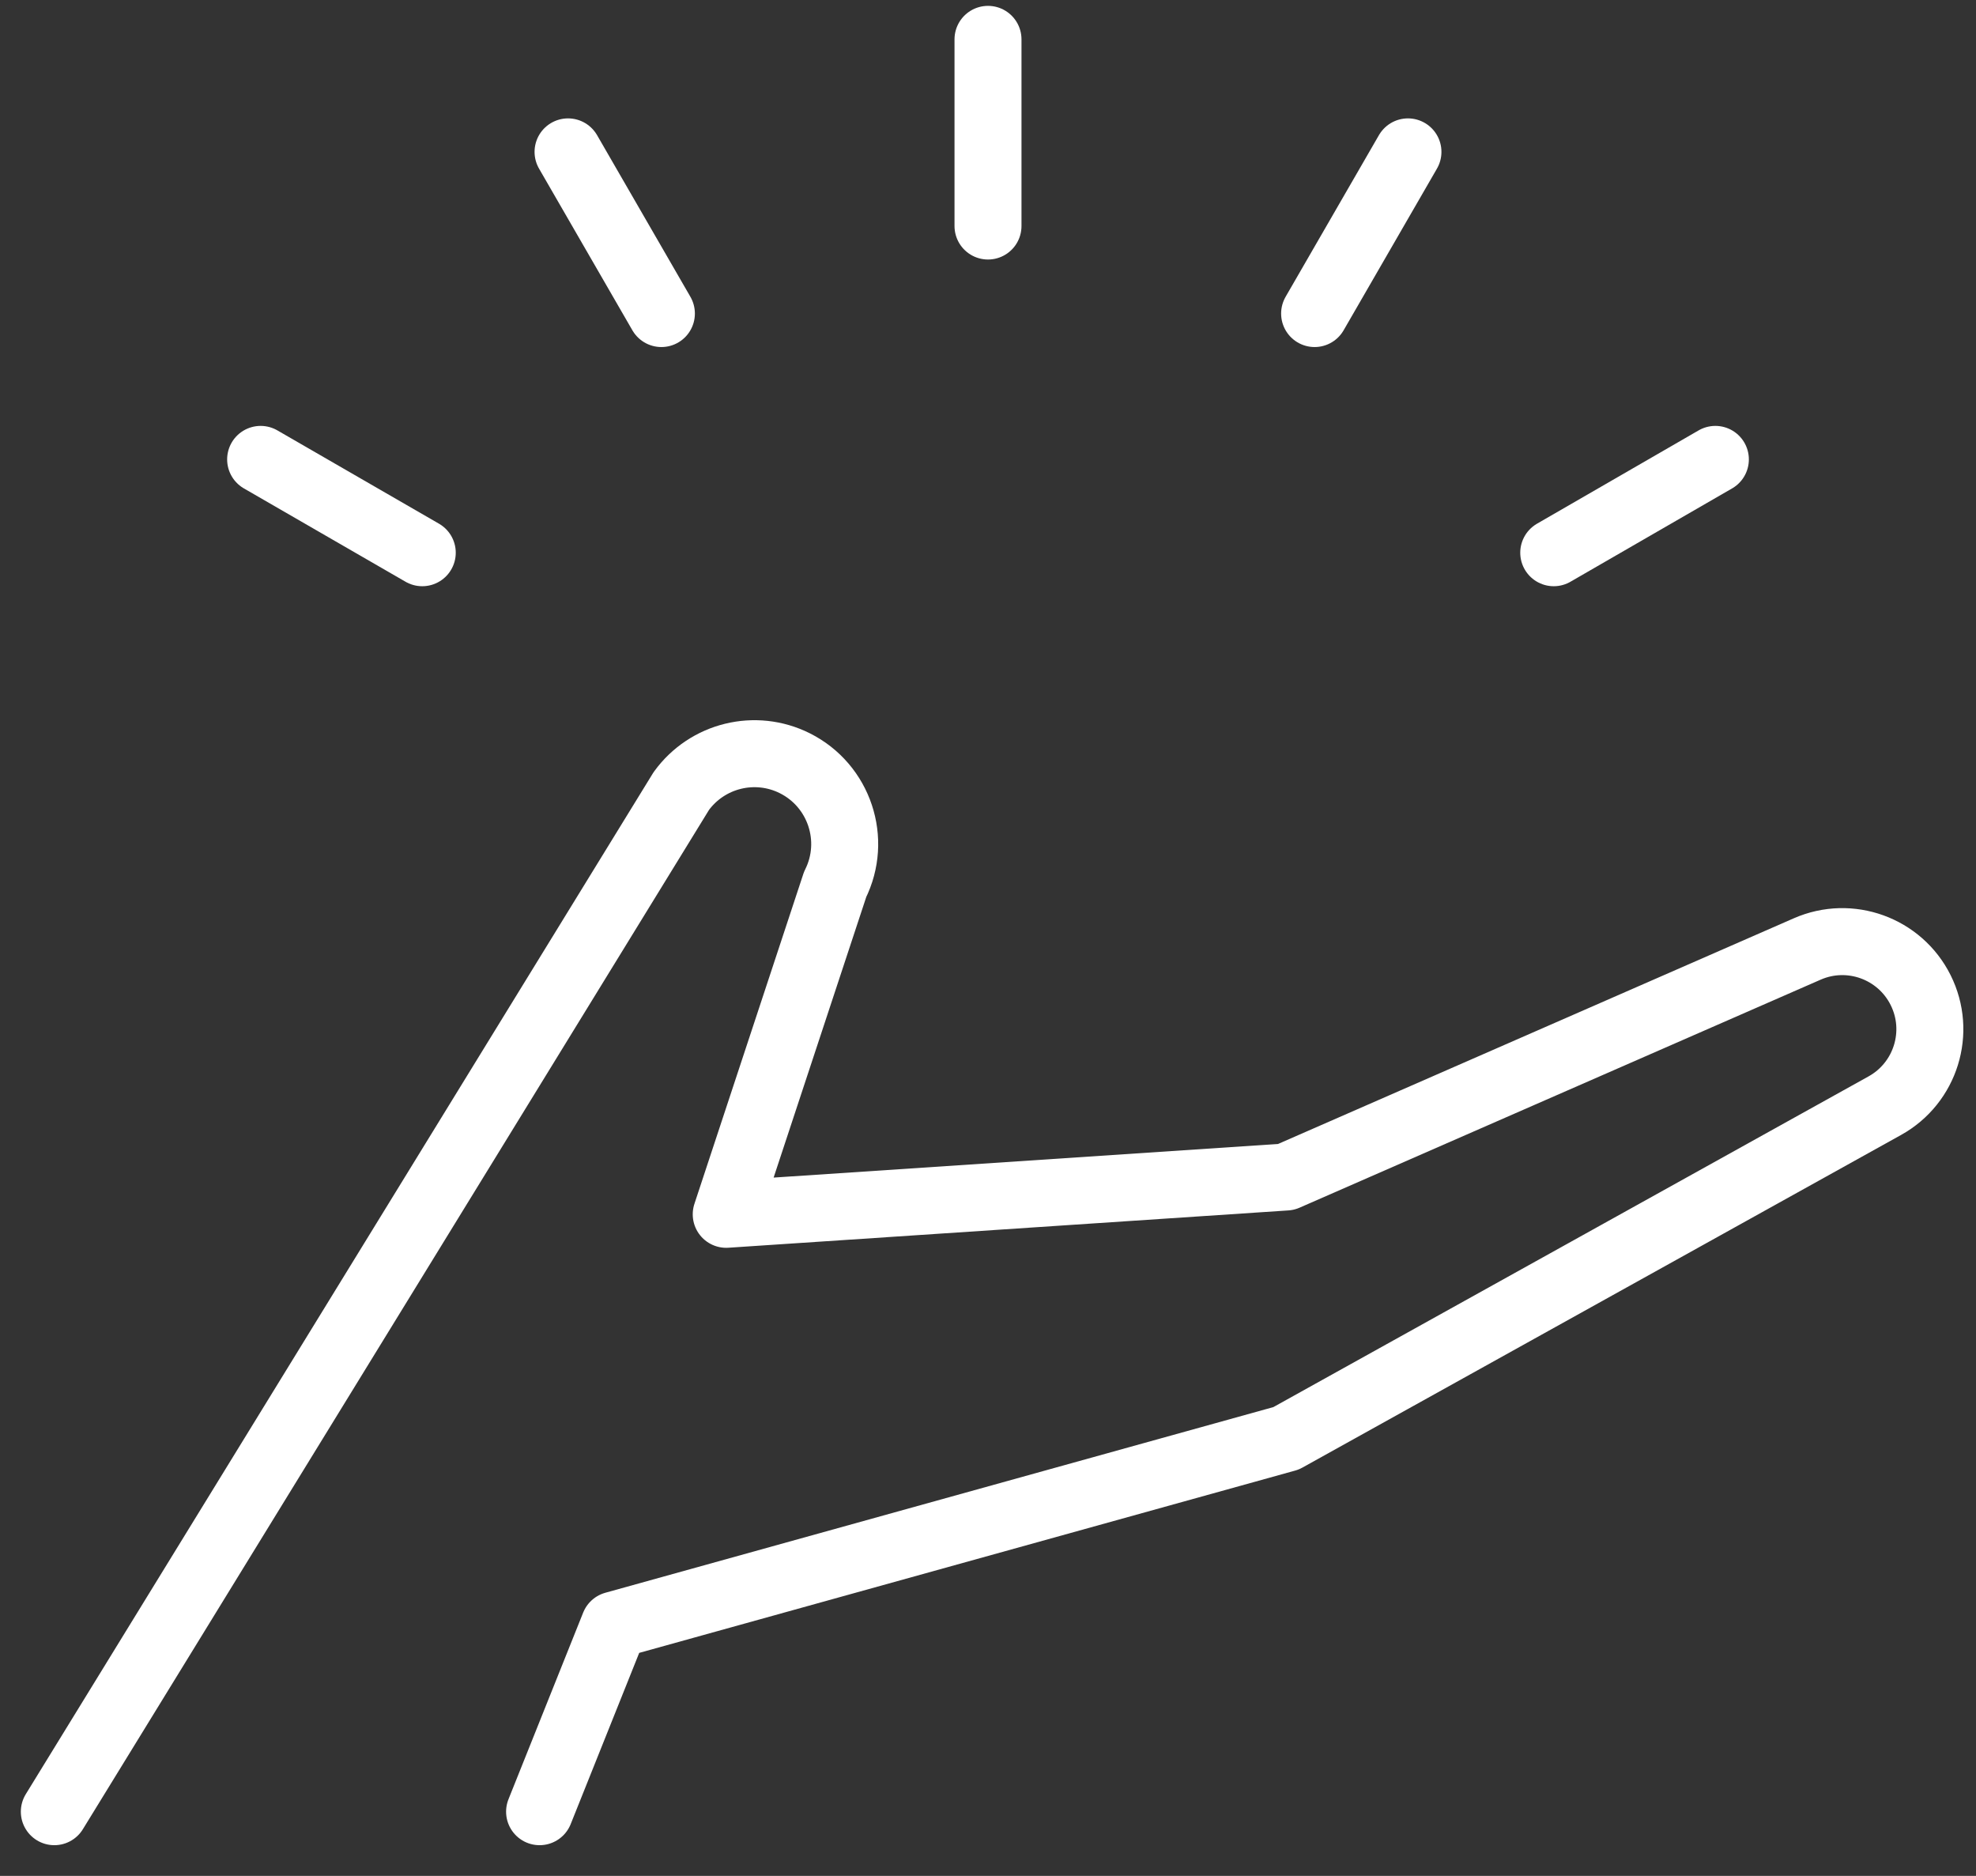 <?xml version="1.0" encoding="UTF-8"?>
<svg width="59px" height="56px" viewBox="0 0 59 56" version="1.1" xmlns="http://www.w3.org/2000/svg" xmlns:xlink="http://www.w3.org/1999/xlink">
    <rect x="0" y="0" width="59" height="56" fill="#333333" stroke="none"/>
    <!-- Generator: Sketch 53.2 (72643) - https://sketchapp.com -->
    <title>Group</title>
    <desc>Created with Sketch.</desc>
    <g id="Symbols" stroke="none" stroke-width="1" fill="none" fill-rule="evenodd" stroke-linecap="round" stroke-linejoin="round">
        <g id="icon/offer/mobile/white" transform="translate(-3, -4)" stroke="#FFFFFF" stroke-width="2">
            <g id="Group-9" transform="translate(4, 5)">
                <g id="Group" transform="translate(0.622, 0.175)">
                    <path d="M4.26325641e-14,52.908 L18.72,22.44 C19.494,21.371 20.929,21.019 22.109,21.609 C23.44,22.275 23.98,23.895 23.314,25.226 L20.062,35.075 L36.78,33.961 L52.339,27.154 C53.613,26.596 55.102,27.136 55.724,28.38 C56.35,29.631 55.878,31.153 54.655,31.832 L36.78,41.762 L16.719,47.336 L14.489,52.908" id="Stroke-3"></path>
                    <path d="M44.77,15.325 L49.596,12.539" id="Stroke-4"></path>
                    <path d="M37.63,8.185 L40.417,3.359" id="Stroke-5"></path>
                    <path d="M27.878,5.572 L27.878,0" id="Stroke-6"></path>
                    <path d="M18.126,8.185 L15.339,3.359" id="Stroke-7"></path>
                    <path d="M10.986,15.325 L6.16,12.539" id="Stroke-8"></path>
                </g>
            </g>
        </g>
    </g>
</svg>